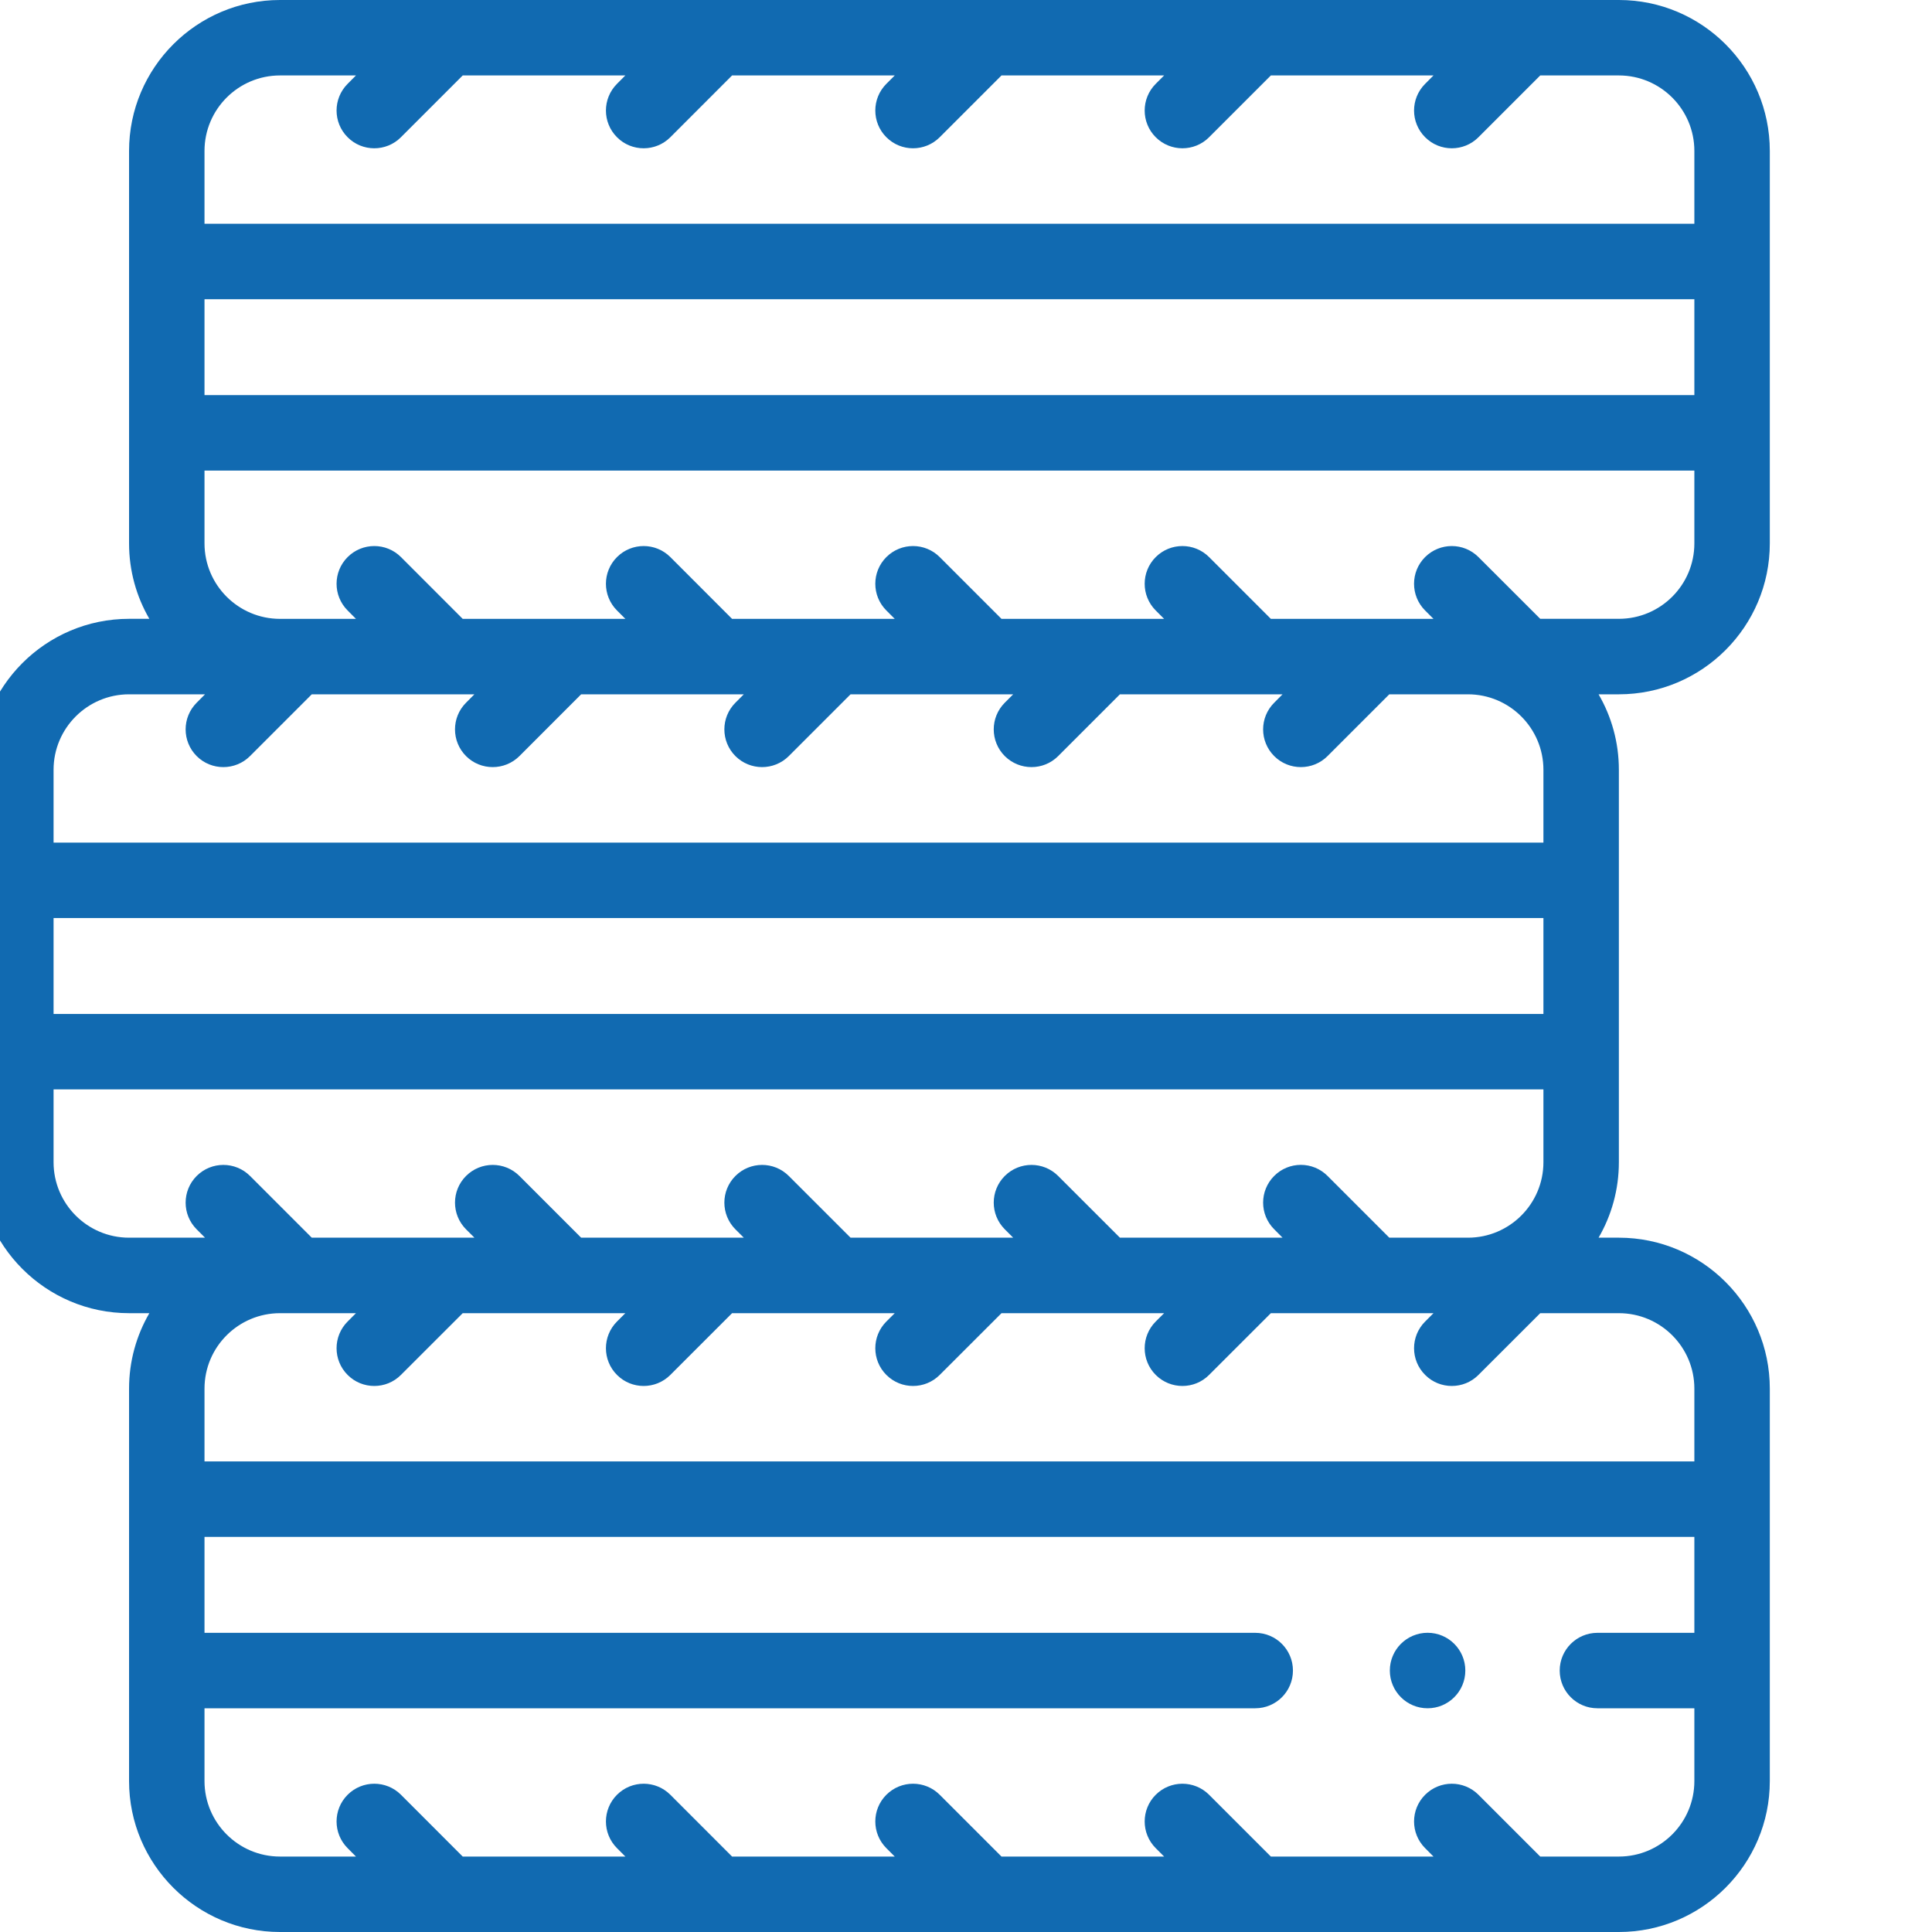 <svg width="40" height="40" viewBox="0 0 40 40" fill="none" xmlns="http://www.w3.org/2000/svg">
<g clip-path="url(#clip0_3417_717)">
<path d="M29.557 35.368C29.988 35.368 30.338 35.018 30.338 34.587C30.338 34.155 29.988 33.805 29.557 33.805C29.125 33.805 28.775 34.155 28.775 34.587C28.775 35.018 29.125 35.368 29.557 35.368Z" fill="#116AB1"/>
<path d="M36.642 11.25V3.125C36.642 1.402 35.241 0 33.517 0H5.797C4.074 0 2.672 1.402 2.672 3.125V11.25C2.672 11.819 2.825 12.352 3.092 12.812H2.672C0.949 12.812 -0.453 14.214 -0.453 15.938V24.062C-0.453 25.786 0.949 27.188 2.672 27.188H3.092C2.825 27.648 2.672 28.181 2.672 28.75V36.875C2.672 38.598 4.074 40 5.797 40H33.517C35.24 40 36.642 38.598 36.642 36.875V28.75C36.642 27.027 35.24 25.625 33.517 25.625H33.097C33.364 25.165 33.517 24.631 33.517 24.062V15.938C33.517 15.368 33.364 14.835 33.097 14.375H33.517C35.241 14.375 36.642 12.973 36.642 11.25ZM35.08 8.18H4.234V6.195H35.08L35.08 8.18ZM5.797 1.562H7.37L7.197 1.736C6.892 2.041 6.892 2.536 7.197 2.841C7.349 2.994 7.549 3.07 7.749 3.07C7.949 3.07 8.149 2.994 8.301 2.841L9.58 1.562H12.947L12.774 1.736C12.469 2.041 12.469 2.536 12.774 2.841C12.926 2.994 13.126 3.07 13.326 3.07C13.526 3.07 13.726 2.994 13.879 2.841L15.157 1.562H18.525L18.351 1.736C18.046 2.041 18.046 2.536 18.351 2.841C18.504 2.994 18.703 3.07 18.903 3.07C19.103 3.07 19.303 2.994 19.456 2.841L20.735 1.562H24.102L23.928 1.736C23.623 2.041 23.623 2.536 23.928 2.841C24.081 2.994 24.281 3.07 24.481 3.07C24.681 3.07 24.881 2.994 25.033 2.841L26.312 1.562H29.679L29.506 1.736C29.2 2.041 29.2 2.536 29.506 2.841C29.658 2.994 29.858 3.07 30.058 3.07C30.258 3.07 30.458 2.994 30.61 2.841L31.889 1.562H33.517C34.379 1.562 35.08 2.263 35.08 3.125V4.632H4.234V3.125C4.234 2.263 4.935 1.562 5.797 1.562ZM4.234 11.25V9.743H35.08V11.25C35.08 12.112 34.379 12.812 33.517 12.812H31.889L30.61 11.534C30.305 11.229 29.811 11.229 29.505 11.534C29.2 11.839 29.2 12.334 29.505 12.639L29.679 12.813H26.312L25.033 11.534C24.728 11.229 24.233 11.229 23.928 11.534C23.623 11.839 23.623 12.334 23.928 12.639L24.102 12.813H20.735L19.456 11.534C19.151 11.229 18.656 11.229 18.351 11.534C18.046 11.839 18.046 12.334 18.351 12.639L18.525 12.813H15.157L13.879 11.534C13.574 11.229 13.079 11.229 12.774 11.534C12.469 11.839 12.469 12.334 12.774 12.639L12.948 12.813H9.58L8.302 11.534C7.997 11.229 7.502 11.229 7.197 11.534C6.892 11.839 6.892 12.334 7.197 12.639L7.37 12.813H5.797C4.935 12.812 4.234 12.112 4.234 11.25ZM2.672 14.375H4.245L4.072 14.549C3.767 14.854 3.767 15.348 4.072 15.654C4.224 15.806 4.424 15.882 4.624 15.882C4.824 15.882 5.024 15.806 5.176 15.654L6.455 14.375H9.822L9.649 14.549C9.344 14.854 9.344 15.348 9.649 15.654C9.801 15.806 10.001 15.882 10.201 15.882C10.401 15.882 10.601 15.806 10.754 15.654L12.032 14.375H15.4L15.226 14.549C14.921 14.854 14.921 15.348 15.226 15.654C15.379 15.806 15.579 15.882 15.778 15.882C15.978 15.882 16.178 15.806 16.331 15.654L17.61 14.375H20.977L20.803 14.549C20.498 14.854 20.498 15.348 20.803 15.654C20.956 15.806 21.156 15.882 21.356 15.882C21.556 15.882 21.756 15.806 21.908 15.654L23.187 14.375H26.554L26.381 14.549C26.075 14.854 26.075 15.348 26.381 15.654C26.533 15.806 26.733 15.882 26.933 15.882C27.133 15.882 27.333 15.806 27.485 15.654L28.764 14.375H30.392C31.254 14.375 31.955 15.076 31.955 15.938V17.445H1.109V15.938C1.109 15.076 1.81 14.375 2.672 14.375ZM31.955 20.993H1.109V19.007H31.955L31.955 20.993ZM33.517 38.438H31.889L30.61 37.159C30.305 36.854 29.811 36.854 29.506 37.159C29.2 37.464 29.2 37.959 29.506 38.264L29.679 38.438H26.312L25.033 37.159C24.728 36.854 24.233 36.854 23.928 37.159C23.623 37.464 23.623 37.959 23.928 38.264L24.102 38.438H20.735L19.456 37.159C19.151 36.854 18.656 36.854 18.351 37.159C18.046 37.464 18.046 37.959 18.351 38.264L18.525 38.438H15.157L13.879 37.159C13.574 36.854 13.079 36.854 12.774 37.159C12.469 37.464 12.469 37.959 12.774 38.264L12.948 38.438H9.58L8.302 37.159C7.997 36.854 7.502 36.854 7.197 37.159C6.892 37.464 6.892 37.959 7.197 38.264L7.37 38.438H5.797C4.935 38.438 4.234 37.737 4.234 36.875V35.368H25.988C26.42 35.368 26.769 35.019 26.769 34.587C26.769 34.156 26.42 33.806 25.988 33.806H4.234V31.82H35.08V33.806H33.073C32.642 33.806 32.292 34.156 32.292 34.587C32.292 35.019 32.642 35.368 33.073 35.368H35.08V36.875C35.08 37.737 34.379 38.438 33.517 38.438ZM35.08 28.75V30.257H4.234V28.75C4.234 27.888 4.935 27.188 5.797 27.188H7.37L7.197 27.361C6.892 27.666 6.892 28.161 7.197 28.466C7.349 28.619 7.549 28.695 7.749 28.695C7.949 28.695 8.149 28.619 8.301 28.466L9.58 27.188H12.947L12.774 27.361C12.469 27.666 12.469 28.161 12.774 28.466C12.926 28.619 13.126 28.695 13.326 28.695C13.526 28.695 13.726 28.619 13.879 28.466L15.157 27.188H18.525L18.351 27.361C18.046 27.666 18.046 28.161 18.351 28.466C18.504 28.619 18.703 28.695 18.903 28.695C19.103 28.695 19.303 28.619 19.456 28.466L20.735 27.188H24.102L23.928 27.361C23.623 27.666 23.623 28.161 23.928 28.466C24.081 28.619 24.281 28.695 24.481 28.695C24.681 28.695 24.881 28.619 25.033 28.466L26.312 27.188H29.679L29.506 27.361C29.2 27.666 29.2 28.161 29.506 28.466C29.658 28.619 29.858 28.695 30.058 28.695C30.258 28.695 30.458 28.619 30.61 28.466L31.889 27.188H33.517C34.379 27.188 35.08 27.888 35.08 28.75ZM28.764 25.625L27.485 24.346C27.18 24.041 26.686 24.041 26.381 24.346C26.075 24.652 26.075 25.146 26.381 25.451L26.554 25.625H23.187L21.908 24.347C21.603 24.042 21.108 24.042 20.803 24.347C20.498 24.652 20.498 25.146 20.803 25.451L20.977 25.625H17.61L16.331 24.347C16.026 24.042 15.531 24.042 15.226 24.347C14.921 24.652 14.921 25.146 15.226 25.452L15.4 25.625H12.032L10.754 24.347C10.449 24.042 9.954 24.042 9.649 24.347C9.344 24.652 9.344 25.146 9.649 25.452L9.823 25.625H6.455L5.177 24.347C4.872 24.042 4.377 24.042 4.072 24.347C3.767 24.652 3.767 25.147 4.072 25.452L4.245 25.625H2.672C1.81 25.625 1.109 24.924 1.109 24.062V22.555H31.955V24.062C31.955 24.924 31.254 25.625 30.392 25.625H28.764Z" fill="#116AB1"/>
</g>
<defs>
<clipPath id="clip0_3417_717">
<rect width="40" height="40" fill="white"/>
</clipPath>
</defs>
</svg>
